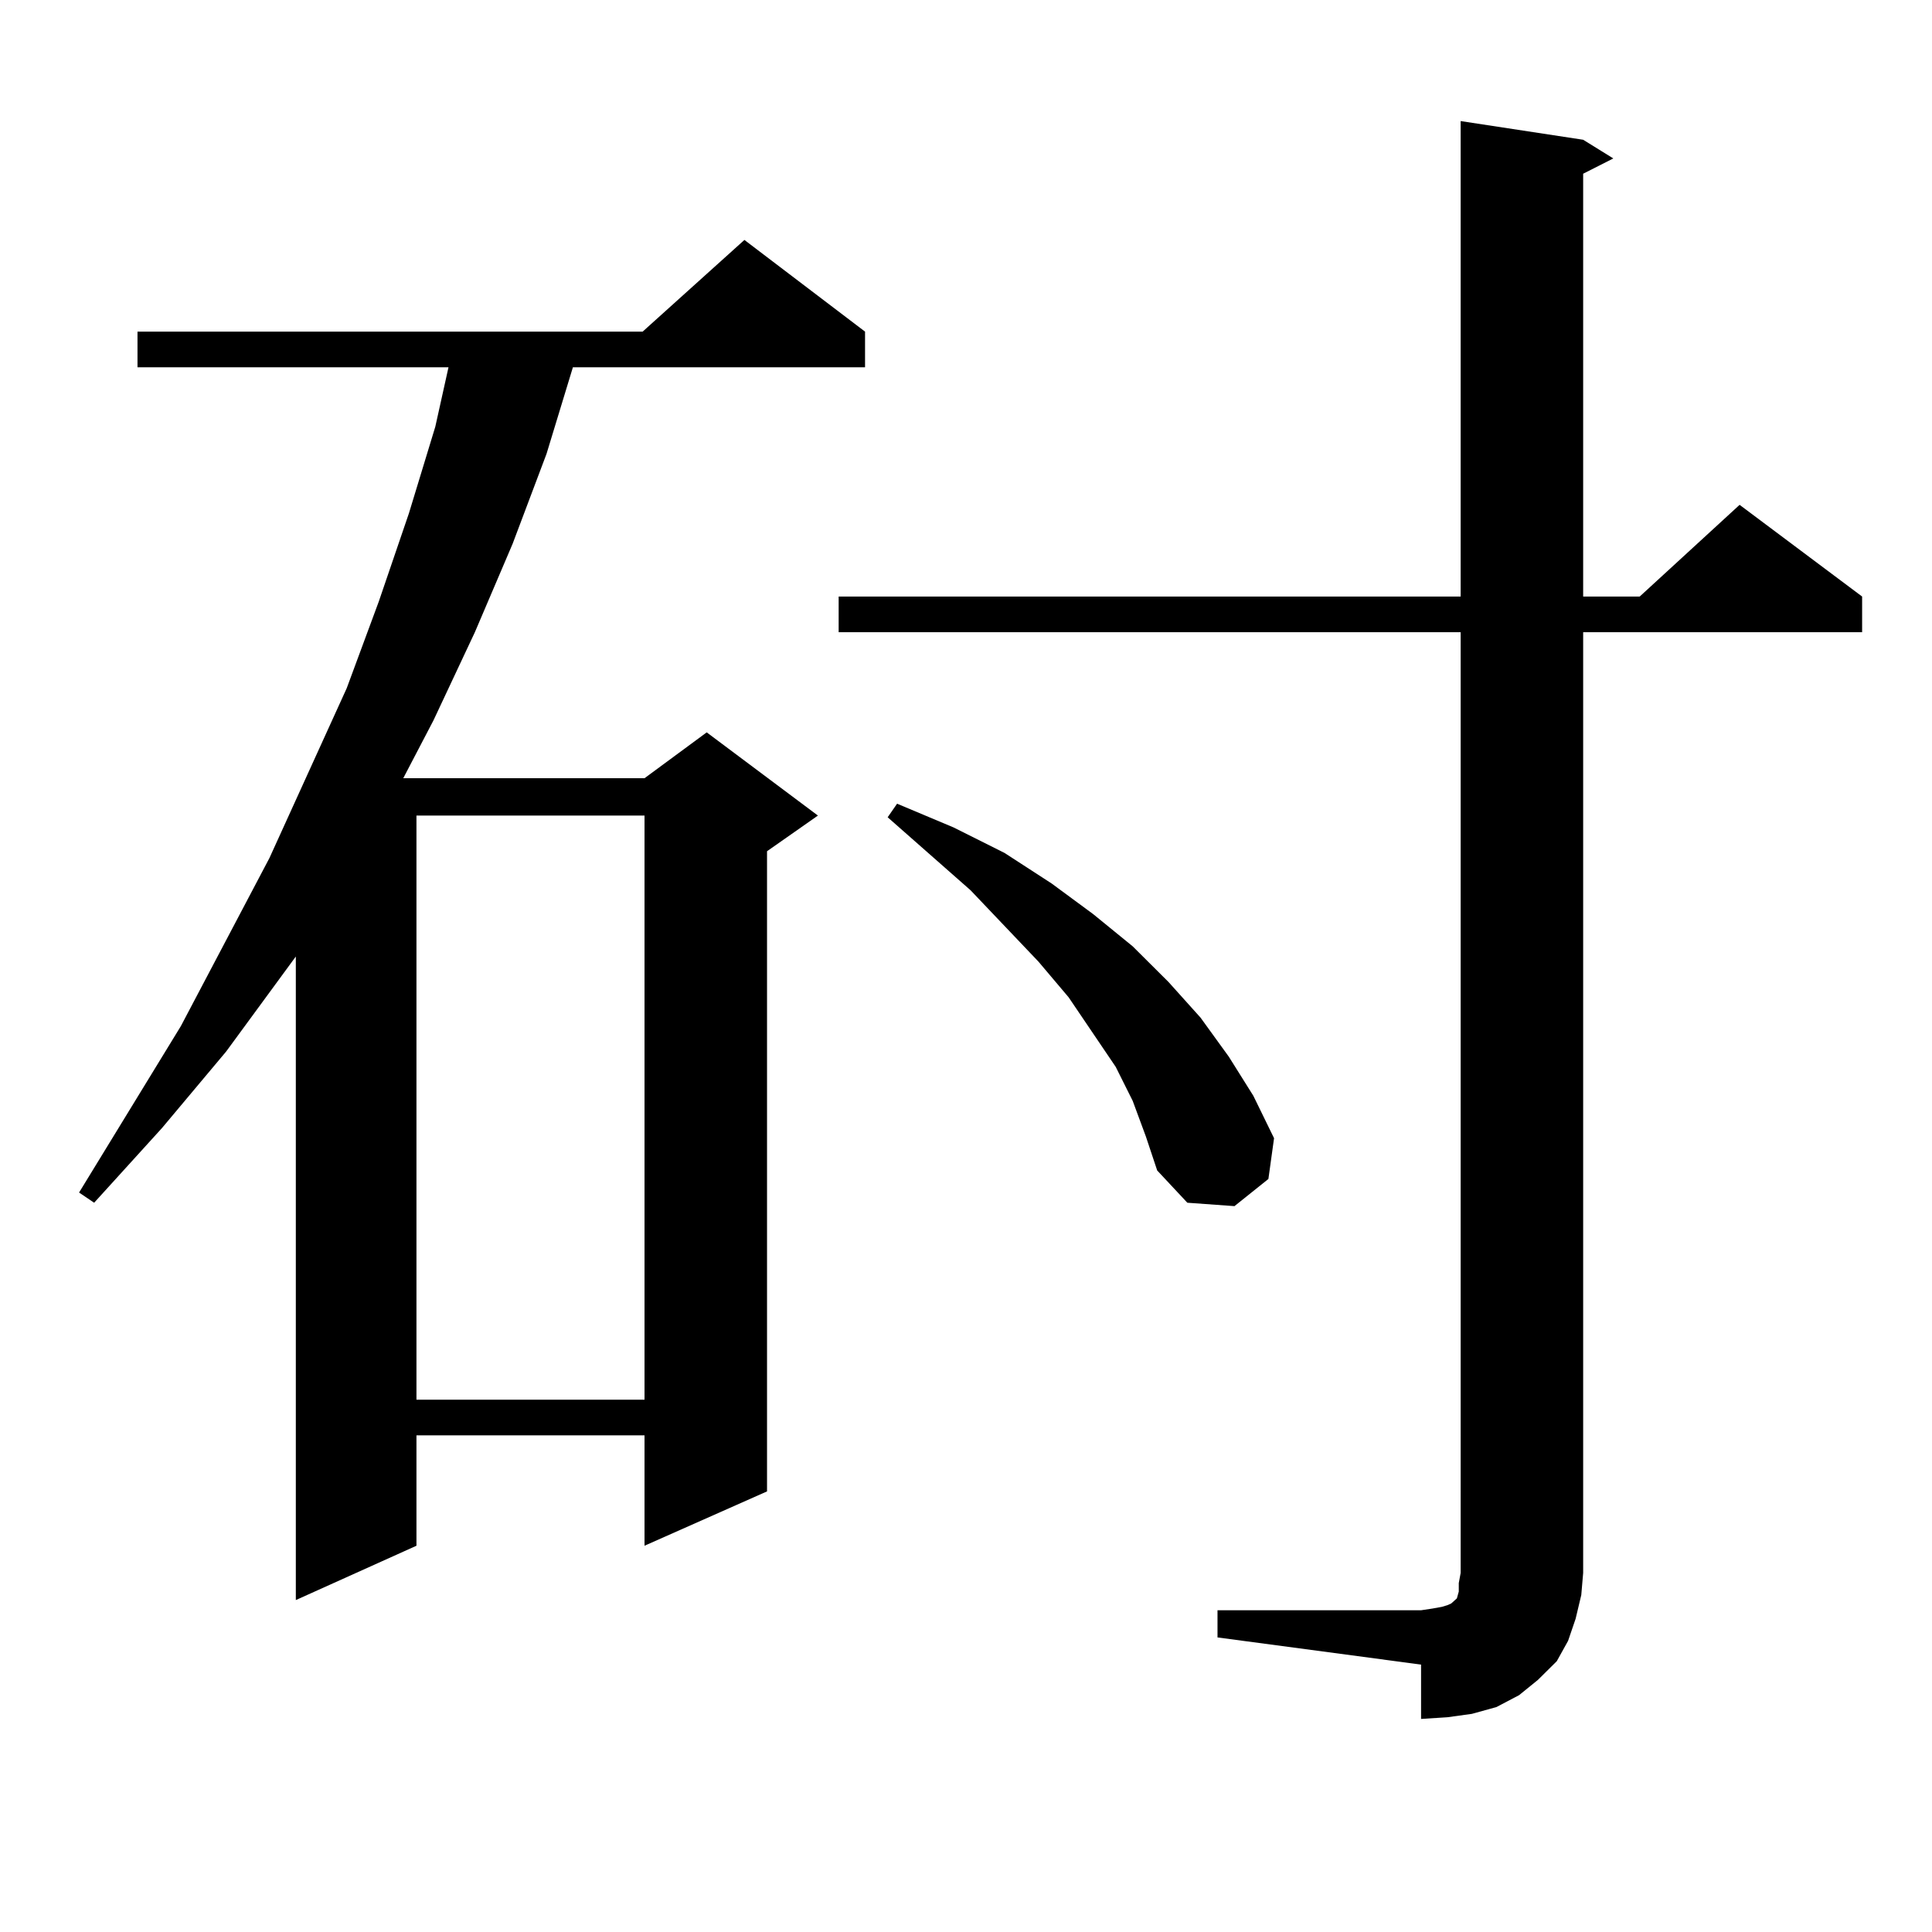 <?xml version="1.0" encoding="utf-8"?>
<!-- Generator: Adobe Illustrator 16.0.0, SVG Export Plug-In . SVG Version: 6.00 Build 0)  -->
<!DOCTYPE svg PUBLIC "-//W3C//DTD SVG 1.1//EN" "http://www.w3.org/Graphics/SVG/1.1/DTD/svg11.dtd">
<svg version="1.1" id="图层_1" xmlns="http://www.w3.org/2000/svg" xmlns:xlink="http://www.w3.org/1999/xlink" x="0px" y="0px"
	 width="1000px" height="1000px" viewBox="0 0 1000 1000" enable-background="new 0 0 1000 1000" xml:space="preserve">
<path d="M447.745,171.652v18.457H296.529l-13.658,44.824l-17.561,46.582l-19.512,45.703l-21.463,45.703l-15.609,29.883h124.875
	l32.194-23.73l57.56,43.066l-26.341,18.457v331.348l-63.413,28.125v-57.129H215.556v57.129l-62.438,28.125V495.09l-36.097,49.219
	l-33.17,39.551L48.73,622.531l-7.805-5.273l52.682-86.133l45.853-87.012l39.999-87.891l16.585-44.824l15.609-45.703l13.658-44.824
	l6.829-30.762H71.169v-18.457h261.457l52.682-47.461L447.745,171.652z M215.556,422.141v302.344h118.046V422.141H215.556z
	 M630.18,833.469h105.363l5.854-0.879l4.878-0.879l2.927-0.879l1.951-0.879l0.976-0.879l0.976-0.879l0.976-0.879l0.976-3.516v-4.395
	l0.976-5.273V327.219H434.087v-18.457H756.03V62.668l63.413,9.668l15.609,9.668l-15.609,7.91v218.848h29.268l51.706-47.461
	l63.413,47.461v18.457H819.443v486.914l-0.976,11.426l-2.927,12.305l-3.902,11.426l-5.854,10.547l-9.756,9.668l-9.756,7.91
	l-11.707,6.152l-12.683,3.516l-12.683,1.758l-13.658,0.879v-28.125L630.18,847.531V833.469z M586.278,569.797l-8.78-17.578
	l-24.39-36.035l-15.609-18.457l-35.121-36.914l-42.926-37.793l4.878-7.031l29.268,12.305l26.341,13.184l24.39,15.82l21.463,15.82
	l20.487,16.699l18.536,18.457l16.585,18.457l14.634,20.215l12.683,20.215l10.731,21.973l-2.927,21.094l-17.561,14.063l-24.39-1.758
	l-15.609-16.699l-5.854-17.578L586.278,569.797z"/>
</svg>
